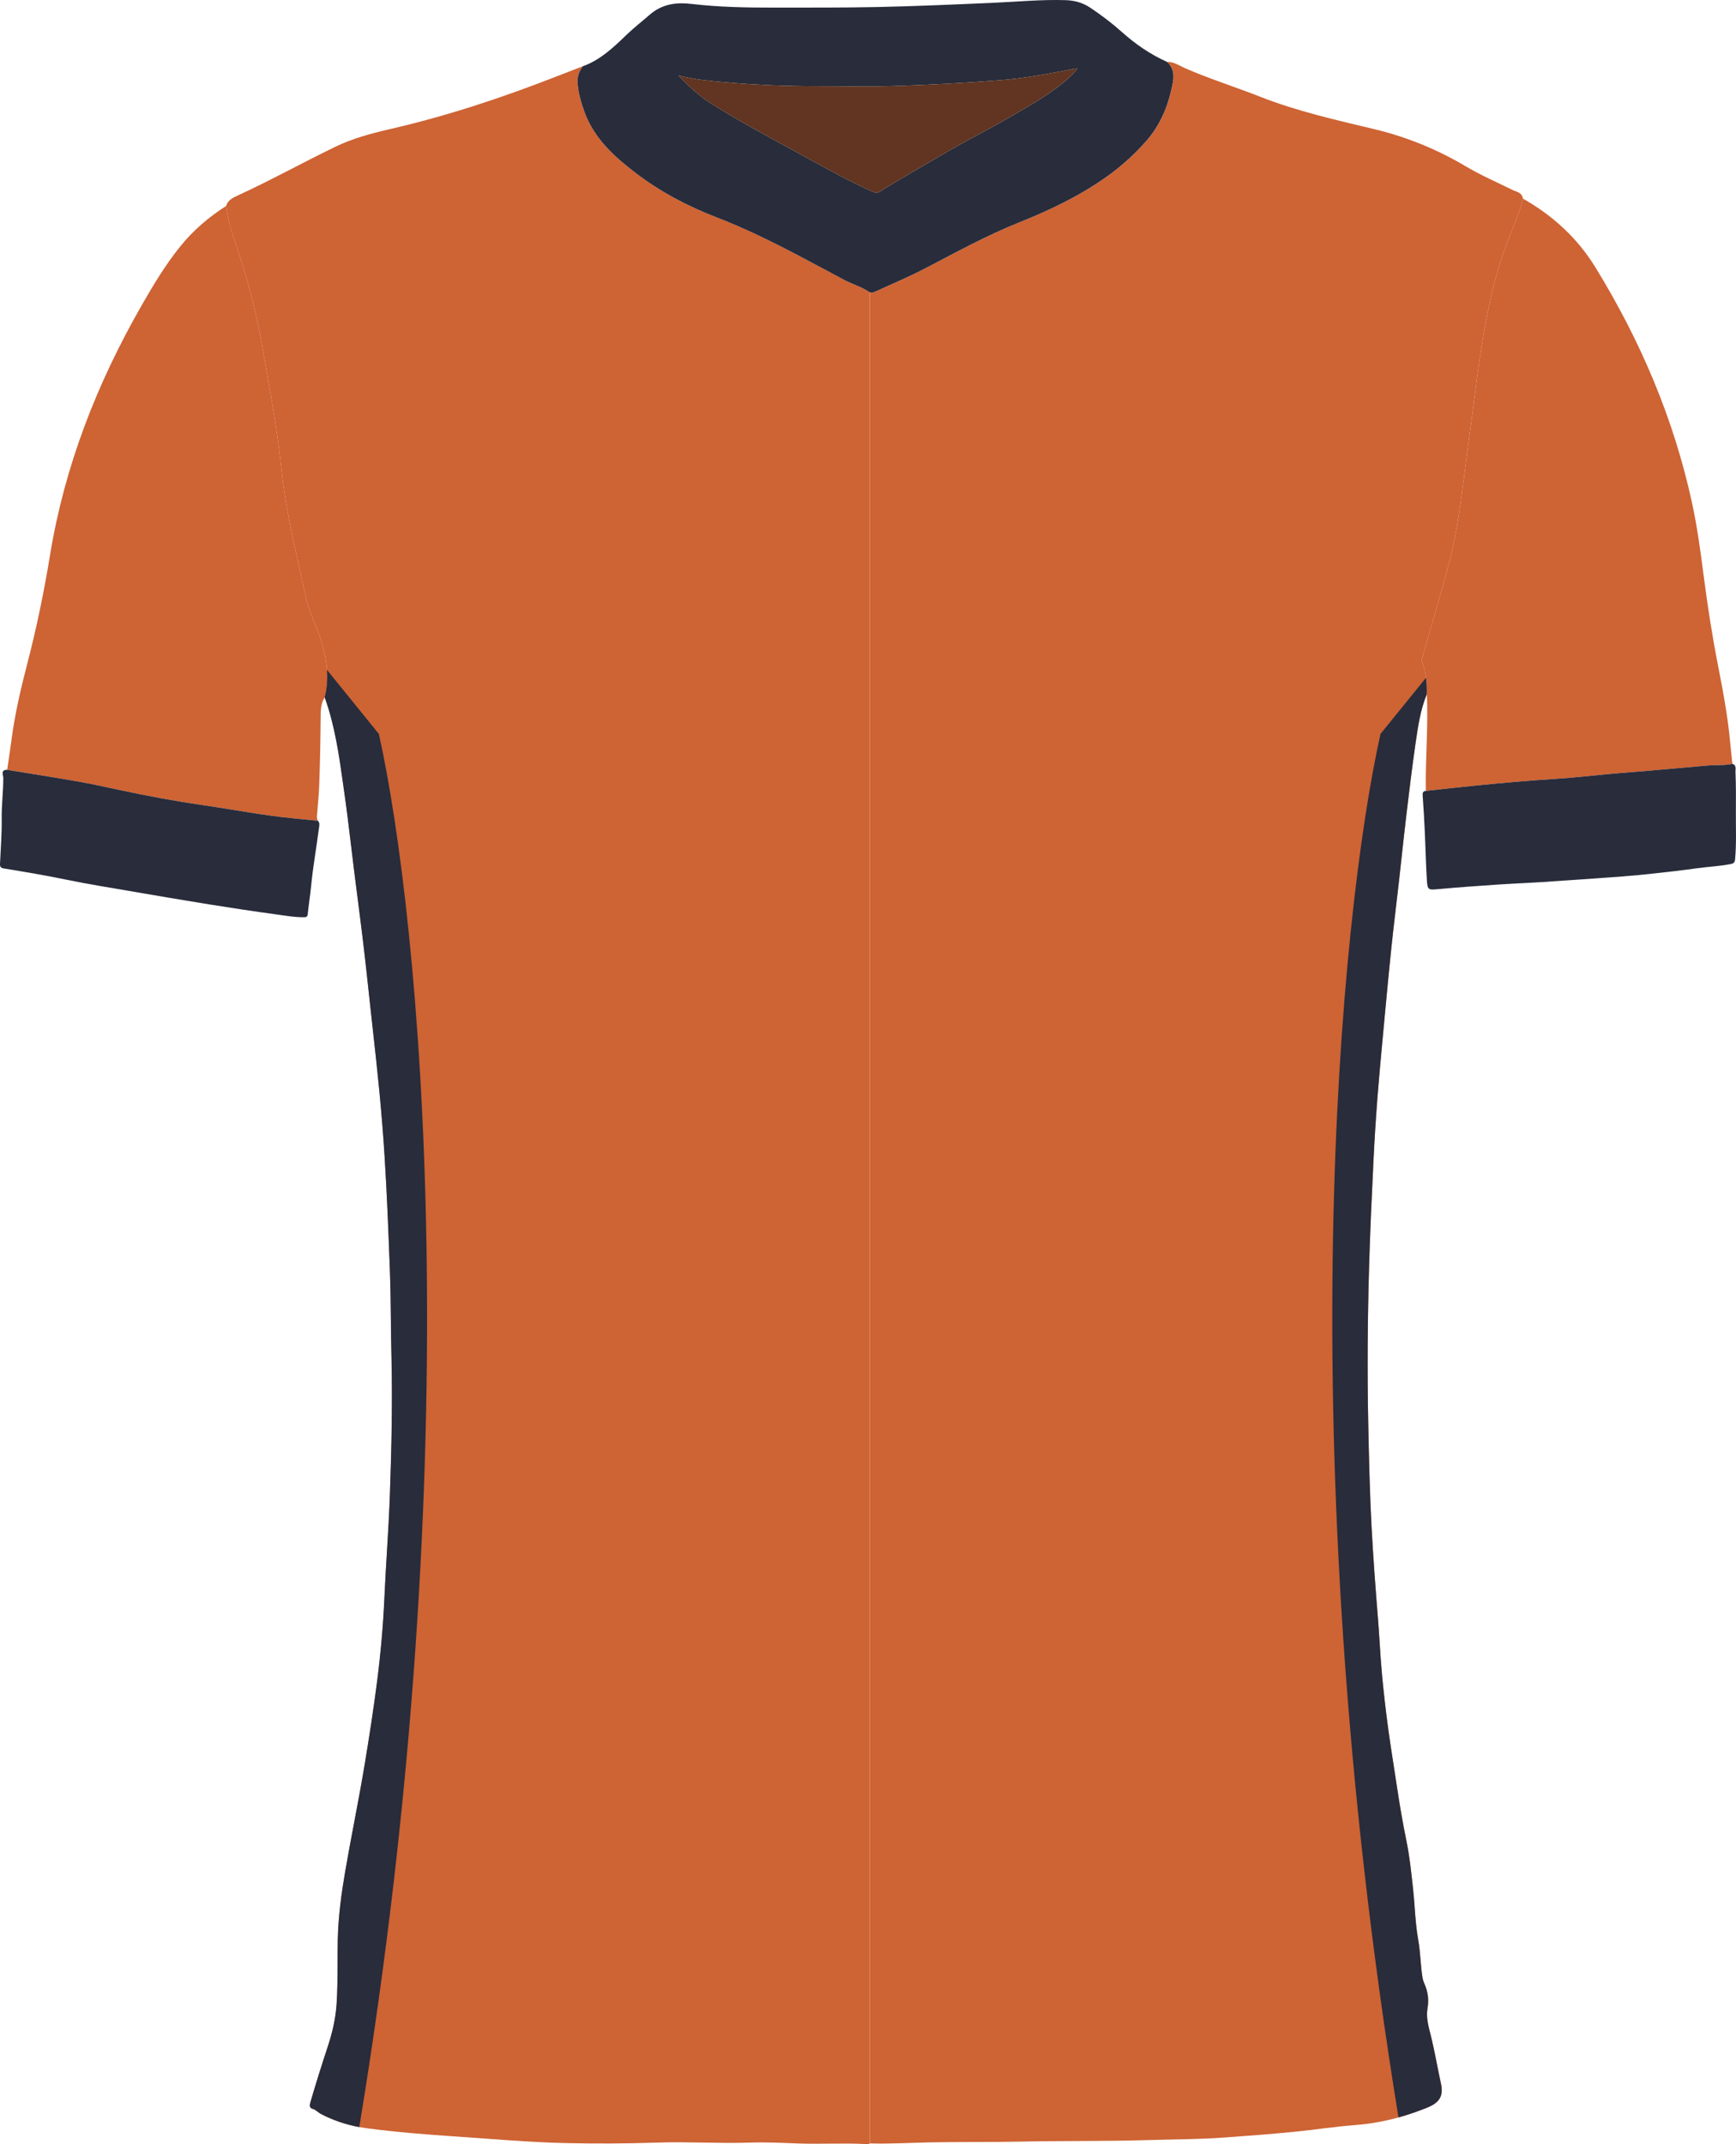<svg width="745" height="920" viewBox="0 0 745 920" fill="none" xmlns="http://www.w3.org/2000/svg">
<path d="M500.802 26.547C503.685 26.432 506.004 28.128 508.433 29.195C519.016 33.848 530.053 37.279 540.791 41.504C556.66 47.743 573.243 51.459 589.741 55.409C603.761 58.766 616.882 64.132 629.236 71.489C635.565 75.254 642.333 78.137 648.906 81.418C650.627 82.276 653.215 82.506 653.549 85.224C652.542 89.782 650.761 94.067 649.036 98.376C646.048 105.847 643.31 113.413 641.34 121.218C637.54 136.271 635.166 151.577 633.236 166.968C631.71 179.138 629.964 191.282 628.443 203.452C626.962 215.297 625.396 227.132 622.548 238.743C619.012 253.157 614.429 267.281 610.583 281.61C610.339 282.518 609.97 283.351 610.409 284.463C612.104 288.767 612.419 293.31 612.314 297.894C609.571 304.607 608.539 311.739 607.511 318.831C606.04 328.986 604.813 339.175 603.596 349.364C602.474 358.736 601.511 368.127 600.454 377.509C599.347 387.299 598.125 397.079 597.098 406.88C595.975 417.593 594.988 428.316 593.99 439.044C593.003 449.692 591.981 460.34 591.148 470.998C590.435 480.18 589.856 489.372 589.417 498.569C588.709 513.327 588.011 528.085 587.582 542.853C586.918 565.606 586.734 588.363 587.208 611.121C587.512 625.814 587.846 640.512 588.629 655.18C589.327 668.257 590.3 681.324 591.367 694.382C592.006 702.222 592.335 710.102 593.053 717.942C593.761 725.683 594.649 733.418 595.681 741.124C596.813 749.548 598.21 757.937 599.472 766.346C600.659 774.256 601.995 782.141 603.606 789.981C605.003 796.789 605.691 803.697 606.444 810.589C607.237 817.831 607.352 825.178 608.643 832.32C609.621 837.726 609.606 843.177 610.484 848.554C610.613 849.357 610.853 850.165 611.192 850.903C612.798 854.379 613.286 857.91 612.623 861.761C612.02 865.257 612.882 868.863 613.745 872.199C615.596 879.386 616.808 886.688 618.379 893.92C619.575 899.411 617.765 902.179 612.464 904.318C602.499 908.338 592.26 911.027 581.472 911.82C572.555 912.473 563.697 913.904 554.795 914.757C544.98 915.7 535.145 916.448 525.31 917.156C514.378 917.944 503.415 917.929 492.468 918.258C474.304 918.807 456.131 918.513 437.977 918.902C424.785 919.186 411.594 918.962 398.407 919.246C390.043 919.425 381.68 919.934 373.306 919.675C373.286 918.598 373.256 917.515 373.256 916.438C373.256 740.521 373.256 564.603 373.256 388.681C373.256 300.931 373.251 213.177 373.246 125.428C373.994 125.587 374.717 125.552 375.431 125.223C382.647 121.887 390.009 118.834 397.051 115.169C410.277 108.281 423.319 101.074 437.204 95.518C450.525 90.186 463.462 84.037 475.212 75.638C481.391 71.224 486.992 66.137 491.97 60.471C497.461 54.217 500.862 46.701 502.682 38.581C503.61 34.432 504.747 30.038 500.827 26.547H500.802Z" fill="#CE6334"/>
<path d="M373.229 125.423C373.229 213.172 373.239 300.926 373.239 388.676C373.239 564.593 373.239 740.511 373.239 916.433C373.239 917.51 373.274 918.593 373.289 919.67C372.705 920.144 372.012 919.979 371.373 919.944C361.578 919.441 351.773 920.069 341.988 919.68C335.275 919.416 328.562 919.106 321.859 919.326C308.583 919.77 295.312 918.877 282.045 919.321C268.684 919.765 255.328 919.835 241.962 919.515C226.531 919.146 211.175 917.76 195.784 916.722C182.942 915.855 170.12 914.862 157.377 913.166C150.594 912.264 143.961 910.269 137.807 907.052C136.505 906.373 135.562 905.181 134.036 904.772C132.879 904.463 132.869 903.286 133.168 902.249C135.552 894.044 138.126 885.9 140.799 877.78C142.709 871.98 144.066 866.02 144.475 859.905C145.088 850.703 144.784 841.477 144.983 832.26C145.198 822.385 146.514 812.634 148.18 802.924C150.819 787.572 154.005 772.326 156.549 756.954C158.504 745.139 160.339 733.309 161.861 721.439C163.412 709.359 164.479 697.23 165.023 685.05C165.671 670.542 166.828 656.053 167.342 641.54C168.055 621.45 168.504 601.351 168.01 581.241C167.716 569.281 167.805 557.311 167.357 545.362C166.738 528.938 166.12 512.514 165.072 496.105C164.494 487.003 163.761 477.916 162.893 468.839C161.736 456.749 160.339 444.68 159.023 432.605C158.01 423.319 157.038 414.027 155.931 404.75C154.704 394.491 153.332 384.247 152.05 373.998C150.674 363.005 149.482 351.988 147.926 341.021C145.916 326.911 144.245 312.712 139.368 299.181C141.572 290.582 140.181 282.179 137.532 273.994C135.572 267.939 132.52 262.204 131.178 255.965C127.378 238.229 122.83 220.633 120.934 202.519C119.009 184.12 115.618 165.936 112.386 147.737C109.643 132.281 105.549 117.184 100.397 102.376C98.806 97.807 97.738 93.149 97.035 88.381C97.704 85.937 99.903 84.85 101.778 83.992C116.017 77.478 129.702 69.853 143.781 63.03C151.287 59.399 159.327 57.239 167.421 55.379C192.069 49.713 215.983 41.758 239.498 32.532C243.019 31.15 246.55 29.803 250.072 28.442C248.65 30.542 247.663 32.761 247.857 35.399C248.191 39.898 249.378 44.167 250.954 48.377C255.134 59.534 263.592 67.165 272.629 74.087C283.187 82.177 294.958 88.406 307.336 93.179C319.645 97.922 331.395 103.728 343.03 109.842C349.474 113.234 355.893 116.68 362.316 120.111C365.887 122.017 369.872 123.069 373.224 125.418L373.229 125.423Z" fill="#CE6334"/>
<path d="M97.038 88.386C97.747 93.149 98.814 97.812 100.4 102.381C105.552 117.193 109.646 132.285 112.389 147.741C115.621 165.946 119.013 184.125 120.938 202.524C122.833 220.638 127.376 238.234 131.182 255.969C132.518 262.208 135.571 267.944 137.536 273.999C140.184 282.183 141.575 290.587 139.371 299.185C137.65 301.799 137.625 304.871 137.605 307.739C137.526 317.534 137.341 327.33 136.982 337.12C136.837 341.09 136.413 345.05 136.119 349.015C136.039 350.082 135.825 351.165 136.418 352.172C133.037 351.833 129.656 351.479 126.274 351.16C113.392 349.943 100.699 347.439 87.907 345.589C75.618 343.808 63.399 341.574 51.255 338.945C45.18 337.634 39.101 336.317 32.986 335.24C23.036 333.489 13.052 331.938 3.082 330.302C3.695 326.063 4.359 321.834 4.912 317.589C6.344 306.622 8.822 295.864 11.6 285.191C15.625 269.715 18.877 254.089 21.445 238.314C27.675 200.1 41.534 164.684 60.681 131.203C65.733 122.37 70.96 113.657 77.368 105.712C82.939 98.809 89.577 93.134 97.038 88.386Z" fill="#CE6334"/>
<path d="M612.316 297.889C612.421 293.305 612.102 288.762 610.411 284.458C609.972 283.345 610.341 282.512 610.586 281.605C614.431 267.276 619.019 253.151 622.55 238.738C625.398 227.127 626.959 215.297 628.445 203.446C629.966 191.277 631.717 179.132 633.238 166.963C635.168 151.572 637.542 136.265 641.343 121.213C643.313 113.408 646.051 105.842 649.038 98.371C650.764 94.056 652.544 89.772 653.552 85.219C666.424 92.481 676.992 102.196 684.747 114.834C704.018 146.22 718.297 179.656 726.122 215.745C728.347 226 729.753 236.378 731.09 246.777C732.765 259.79 734.775 272.747 737.299 285.63C739.453 296.642 741.523 307.674 742.536 318.876C742.805 321.839 743.144 324.796 743.448 327.759C739.847 328.517 736.177 328.158 732.546 328.487C724.058 329.26 715.569 330.013 707.081 330.746C702.218 331.165 697.35 331.494 692.493 331.928C683.999 332.686 675.526 333.699 667.022 334.227C655.866 334.921 644.739 335.948 633.617 337.025C626.371 337.729 619.134 338.576 611.892 339.359C611.638 325.534 613.005 311.719 612.321 297.889H612.316Z" fill="#CE6334"/>
<path d="M373.227 125.423C369.875 123.074 365.891 122.021 362.32 120.116C355.896 116.685 349.482 113.238 343.034 109.847C331.398 103.727 319.648 97.922 307.339 93.184C294.961 88.416 283.191 82.181 272.632 74.092C263.6 67.169 255.137 59.533 250.958 48.381C249.382 44.172 248.19 39.903 247.86 35.404C247.666 32.766 248.653 30.551 250.075 28.447C257.611 25.748 263.236 20.382 268.832 14.975C271.999 11.918 275.49 9.235 278.792 6.342C284.078 1.719 290.168 0.906 296.701 1.679C308.506 3.07 320.361 3.28 332.221 3.26C346.914 3.24 361.616 3.32 376.304 3.021C392.977 2.676 409.64 1.928 426.297 1.2C436.656 0.746 446.995 -0.271 457.383 0.068C461.194 0.193 464.695 1.17 467.897 3.31C472.659 6.497 477.213 9.943 481.487 13.764C487.307 18.965 493.666 23.339 500.803 26.546C504.728 30.043 503.586 34.437 502.658 38.581C500.838 46.701 497.437 54.217 491.945 60.471C486.973 66.137 481.367 71.224 475.188 75.638C463.438 84.037 450.501 90.186 437.18 95.518C423.29 101.074 410.248 108.281 397.027 115.168C389.984 118.834 382.618 121.892 375.406 125.223C374.698 125.552 373.975 125.587 373.222 125.428L373.227 125.423ZM291.111 32.372C295.36 36.796 299.764 41 304.995 44.297C316.007 51.229 327.423 57.464 338.854 63.663C350.644 70.057 362.245 76.815 374.529 82.266C375.691 82.78 376.578 82.875 377.731 82.141C386.478 76.585 395.555 71.578 404.468 66.296C413.954 60.675 423.833 55.783 433.364 50.242C440.82 45.908 448.371 41.743 455.154 36.372C457.692 34.362 460.221 32.317 462.376 29.384C461.578 29.474 461.164 29.489 460.765 29.569C450.441 31.554 440.147 33.549 429.614 34.377C414.323 35.579 399.017 36.426 383.695 36.9C372.499 37.244 361.282 36.965 350.076 36.975C337.553 36.985 325.044 36.471 312.566 35.399C305.409 34.786 298.227 34.227 291.12 32.372H291.111Z" fill="#282C3B"/>
<path d="M611.885 339.359C619.127 338.576 626.358 337.728 633.61 337.025C644.732 335.948 655.859 334.925 667.015 334.227C675.519 333.698 683.997 332.686 692.486 331.928C697.343 331.494 702.216 331.165 707.074 330.746C715.562 330.013 724.055 329.26 732.539 328.486C736.17 328.157 739.84 328.511 743.441 327.758C745.341 328.302 744.733 330.147 744.778 331.185C745.022 337.125 744.982 343.075 744.947 349.02C744.907 355.578 745.227 362.142 744.608 368.69C744.484 370.007 744.07 370.466 742.758 370.73C737.965 371.693 733.082 371.862 728.26 372.546C722.295 373.393 716.305 374.057 710.315 374.72C705.632 375.239 700.939 375.713 696.241 376.062C684.845 376.91 673.444 377.703 662.038 378.451C655.425 378.885 648.797 379.134 642.178 379.583C633.919 380.142 625.66 380.73 617.416 381.483C612.928 381.892 612.613 381.952 612.339 377.638C611.915 370.93 611.791 364.202 611.476 357.484C611.227 352.127 610.943 346.765 610.534 341.419C610.439 340.182 610.608 339.509 611.88 339.349L611.885 339.359Z" fill="#282C3B"/>
<path d="M3.078 330.302C13.047 331.938 23.032 333.494 32.982 335.239C39.101 336.317 45.181 337.628 51.25 338.945C63.395 341.573 75.614 343.808 87.902 345.588C100.69 347.439 113.388 349.937 126.27 351.159C129.651 351.479 133.033 351.833 136.414 352.172C137.342 353.065 137.027 354.217 136.893 355.229C135.801 363.643 134.294 371.997 133.486 380.451C133.107 384.396 132.449 388.311 132.06 392.256C131.92 393.657 131.127 393.548 130.195 393.553C126.21 393.573 122.29 392.854 118.37 392.321C108.814 391.014 99.278 389.573 89.752 388.042C78.367 386.211 67 384.266 55.634 382.311C46.707 380.78 37.755 379.358 28.887 377.528C19.855 375.663 10.773 374.107 1.671 372.635C0.399 372.431 -0.054 371.952 0 370.735C0.285 364.271 0.823 357.808 0.729 351.349C0.639 345.474 1.422 339.663 1.407 333.803C1.407 332.581 0.11 330.287 3.078 330.302Z" fill="#282C3B"/>
<path d="M291.112 32.372C298.218 34.227 305.4 34.781 312.557 35.399C325.035 36.471 337.539 36.985 350.067 36.975C361.273 36.965 372.49 37.245 383.686 36.9C399.008 36.427 414.314 35.579 429.605 34.377C440.138 33.549 450.432 31.554 460.756 29.569C461.155 29.494 461.569 29.474 462.367 29.384C460.217 32.317 457.683 34.362 455.145 36.372C448.362 41.748 440.816 45.908 433.355 50.242C423.824 55.783 413.95 60.676 404.459 66.296C395.546 71.578 386.474 76.585 377.722 82.142C376.569 82.875 375.687 82.78 374.52 82.266C362.236 76.82 350.635 70.057 338.845 63.663C327.414 57.464 316.003 51.234 304.986 44.297C299.755 41 295.351 36.796 291.102 32.372H291.112Z" fill="#613521"/>
<path d="M154.183 912.68C148.501 911.628 142.963 909.783 137.766 907.067C137.258 906.802 136.804 906.458 136.348 906.114C135.639 905.577 134.926 905.037 133.996 904.788C132.839 904.478 132.829 903.301 133.128 902.264C135.512 894.06 138.085 885.915 140.759 877.796C142.669 871.995 144.025 866.035 144.434 859.92C144.83 853.98 144.844 848.028 144.857 842.076C144.865 838.809 144.872 835.541 144.943 832.275C145.157 822.4 146.474 812.649 148.14 802.939C149.354 795.875 150.684 788.834 152.014 781.793C153.575 773.53 155.135 765.268 156.509 756.969C158.464 745.154 160.299 733.324 161.82 721.454C163.371 709.374 164.439 697.245 164.982 685.065C165.268 678.659 165.654 672.256 166.039 665.854C166.527 657.757 167.014 649.66 167.301 641.555C168.014 621.465 168.463 601.366 167.97 581.257C167.847 576.279 167.791 571.3 167.735 566.321C167.657 559.337 167.578 552.353 167.316 545.377L167.316 545.376C166.698 528.953 166.079 512.529 165.032 496.121C164.453 487.019 163.72 477.931 162.853 468.854C161.984 459.782 160.981 450.72 159.978 441.66C159.645 438.647 159.311 435.634 158.982 432.62C158.751 430.495 158.521 428.37 158.292 426.245C157.518 419.082 156.744 411.919 155.89 404.765C155.131 398.421 154.317 392.081 153.503 385.743C153.001 381.833 152.499 377.923 152.01 374.013C151.547 370.316 151.105 366.616 150.663 362.916C149.791 355.615 148.918 348.315 147.886 341.036C147.692 339.677 147.502 338.317 147.311 336.958C145.524 324.198 143.735 311.424 139.327 299.196C140.343 295.233 140.595 291.31 140.313 287.432L162.582 314.905C180.069 393.144 202.374 620.791 154.183 912.68Z" fill="#282C3B"/>
<path d="M611.963 290.822C612.27 293.155 612.329 295.527 612.274 297.91C609.533 304.62 608.5 311.748 607.473 318.837L607.472 318.847C606 329.001 604.773 339.191 603.557 349.38C602.852 355.265 602.21 361.158 601.568 367.051C601.188 370.543 600.808 374.034 600.415 377.524C600.004 381.152 599.578 384.778 599.152 388.405C598.429 394.565 597.705 400.726 597.058 406.895C596.01 416.905 595.079 426.924 594.147 436.947C594.082 437.651 594.016 438.355 593.951 439.059C593.798 440.708 593.644 442.357 593.491 444.006C592.651 453.005 591.812 462.006 591.108 471.014C590.395 480.196 589.816 489.388 589.378 498.585C588.669 513.343 587.971 528.1 587.542 542.868C586.879 565.621 586.694 588.379 587.168 611.137C587.472 625.83 587.807 640.528 588.59 655.196C589.288 668.273 590.26 681.34 591.328 694.397C591.611 697.873 591.833 701.356 592.055 704.84C592.334 709.216 592.614 713.593 593.013 717.958C593.722 725.698 594.609 733.434 595.642 741.14C596.391 746.716 597.256 752.277 598.122 757.839C598.564 760.679 599.006 763.519 599.432 766.361C600.619 774.271 601.956 782.156 603.567 789.997C604.845 796.228 605.53 802.544 606.214 808.854C606.277 809.438 606.341 810.021 606.404 810.605C606.694 813.25 606.893 815.909 607.092 818.567C607.438 823.186 607.784 827.802 608.604 832.335C609.118 835.177 609.357 838.031 609.596 840.881C609.812 843.452 610.028 846.019 610.444 848.569C610.574 849.372 610.813 850.18 611.152 850.918C612.758 854.395 613.247 857.926 612.584 861.776C611.98 865.272 612.843 868.878 613.706 872.215C614.889 876.81 615.811 881.452 616.733 886.092C617.253 888.71 617.772 891.327 618.339 893.935C619.536 899.426 617.726 902.194 612.424 904.334C608.387 905.963 604.305 907.373 600.159 908.527C552.861 618.633 575.038 392.772 592.441 314.905L611.963 290.822Z" fill="#282C3B"/>
</svg>
